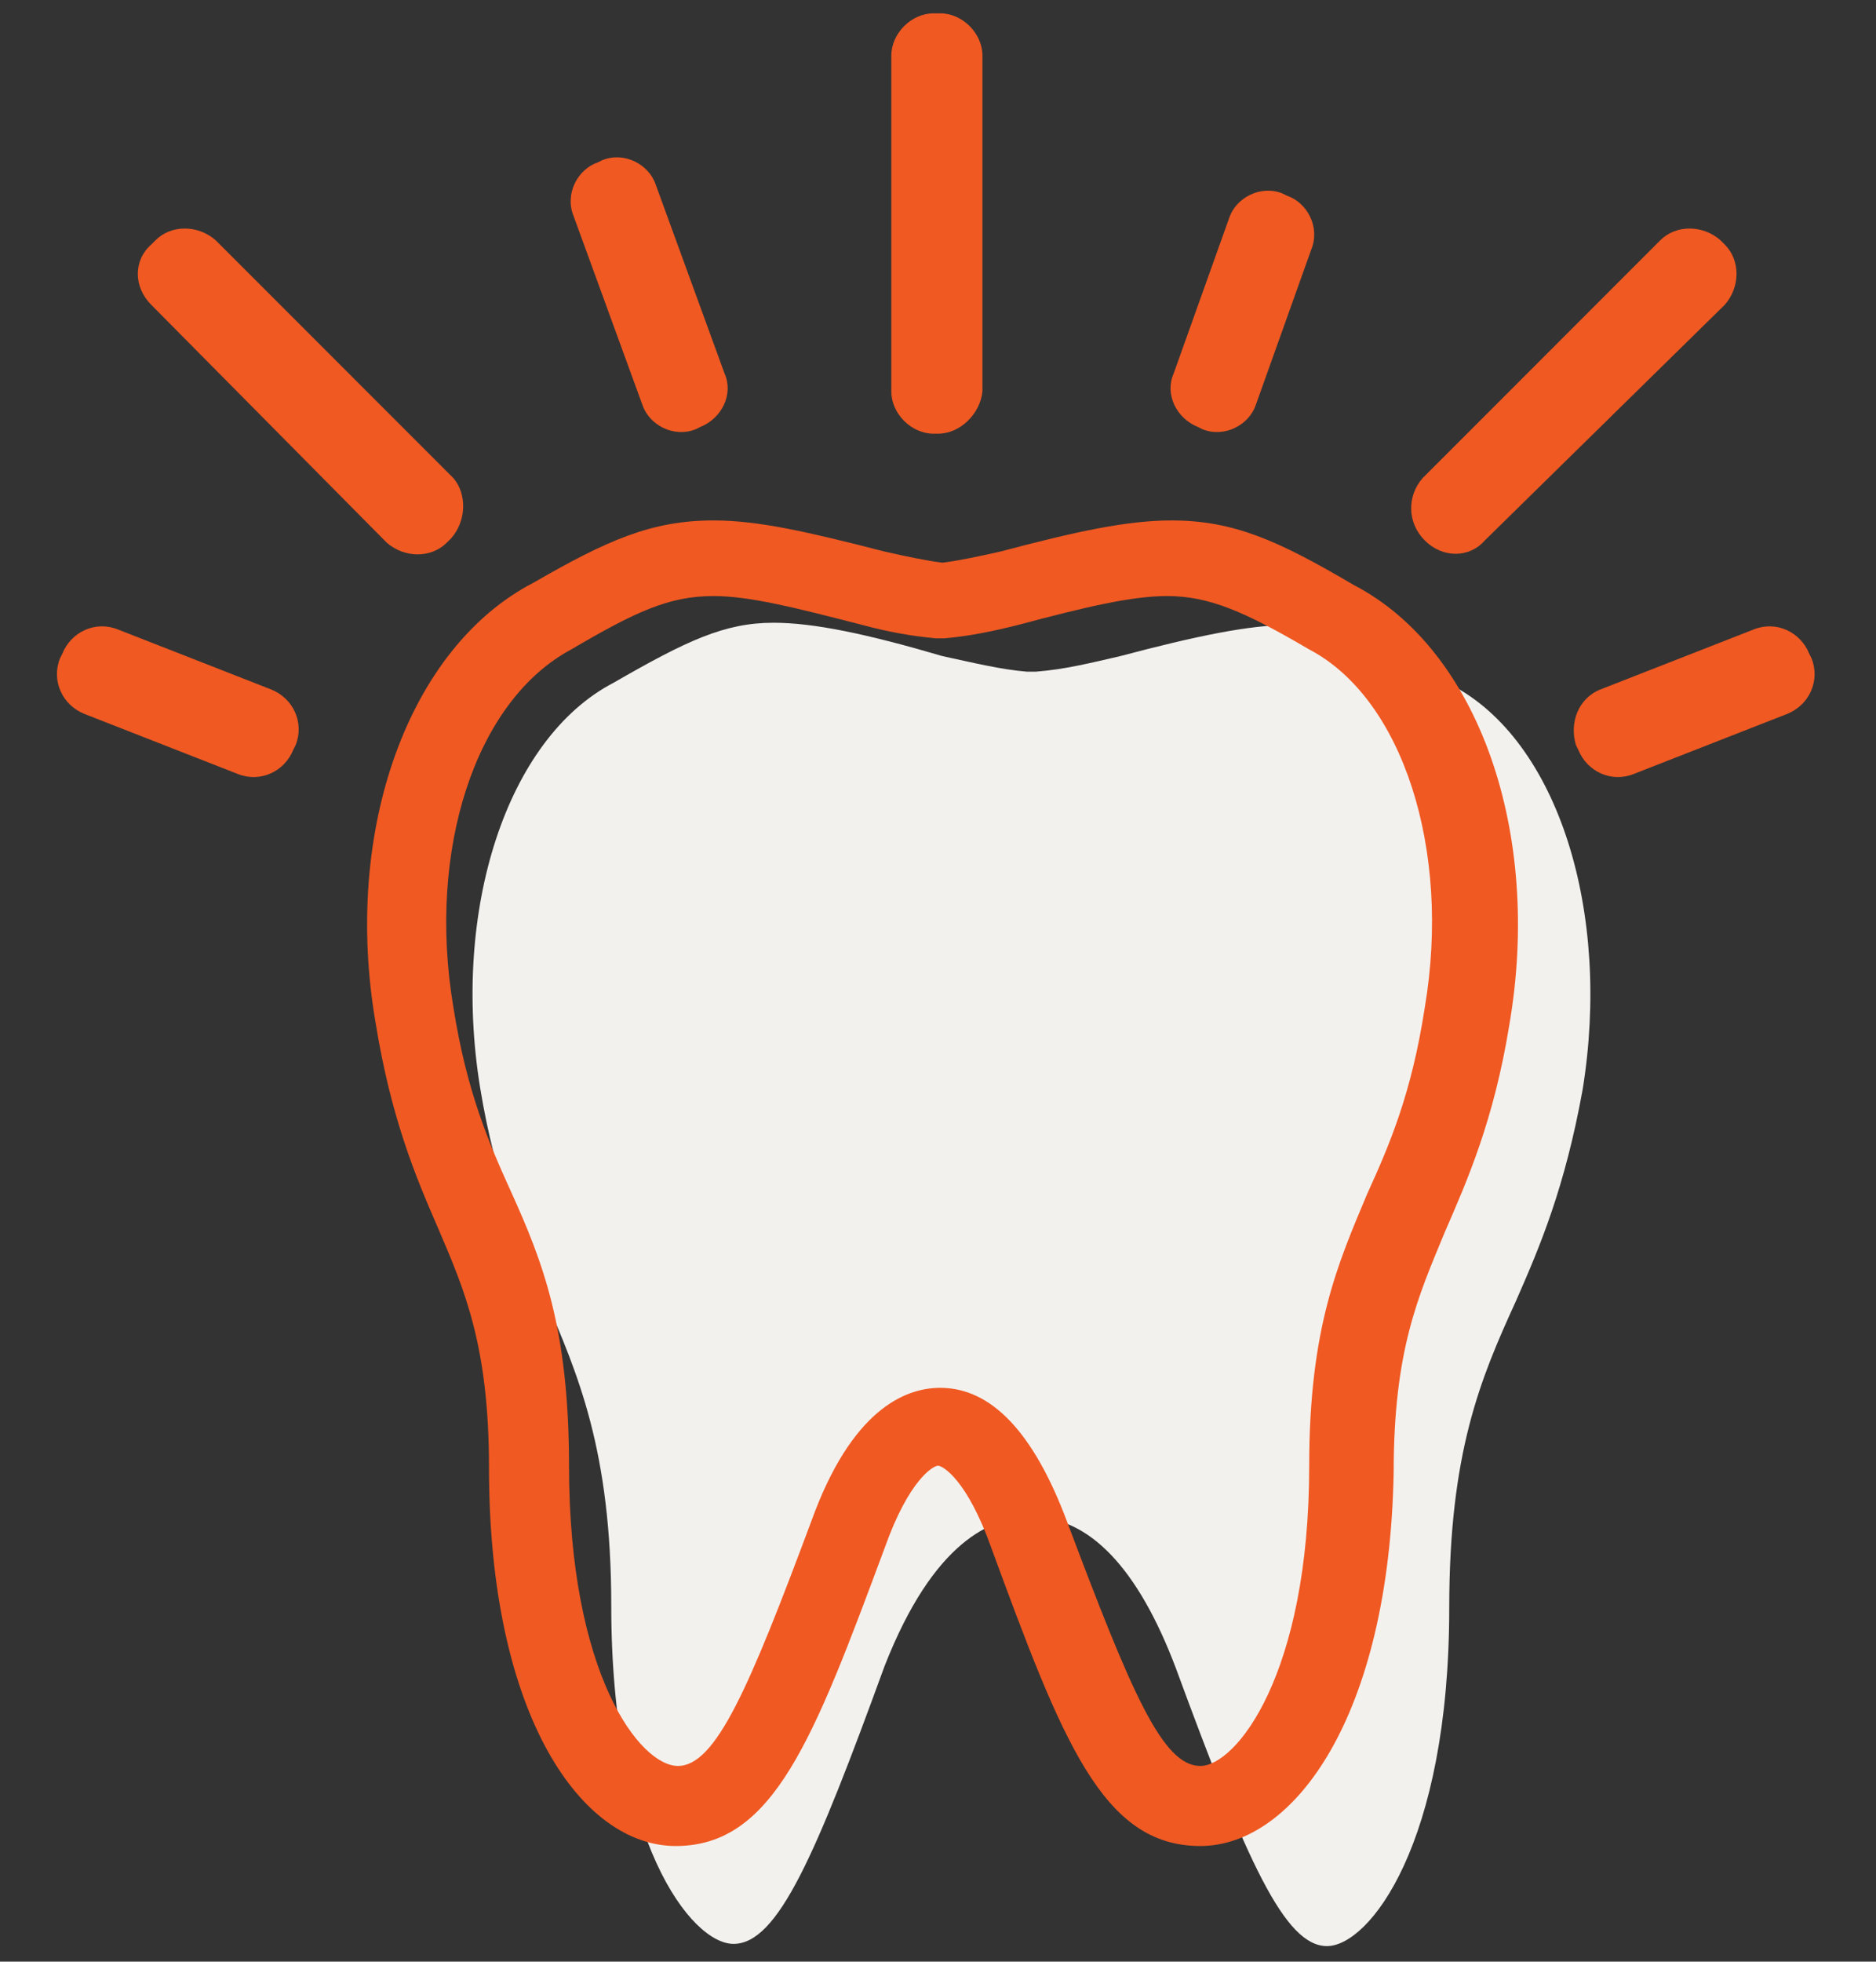 <?xml version="1.0" encoding="utf-8"?>
<!-- Generator: Adobe Illustrator 27.2.0, SVG Export Plug-In . SVG Version: 6.00 Build 0)  -->
<svg version="1.1" id="Layer_2_00000176037914053338150900000004253745441696765373_"
	 xmlns="http://www.w3.org/2000/svg" xmlns:xlink="http://www.w3.org/1999/xlink" x="0px" y="0px" viewBox="0 0 84.4 88.2"
	 style="enable-background:new 0 0 84.4 88.2;" xml:space="preserve">
<rect x="0" y="0" width="84.4" height="88.2" fill="#333333" stroke="none"/>
<style type="text/css">
	.st0{fill:#F3F1EE;}
	.st1{fill:#F05922;}
	.st2{fill-rule:evenodd;clip-rule:evenodd;fill:#F05922;}
</style>
<g>
	<g>
		<path class="st0" d="M46.4,68.2c2.6,0,4.8,2.3,6.5,6.8c3.2,8.7,4.9,12.5,6.8,12.5c1.9,0,5.5-4.6,5.5-15.2c0-7,1.4-10.3,3-13.8
			c1.1-2.5,2.2-5.1,3-9.5c1.3-8-1.1-15.7-5.9-18.2c-3.3-1.9-5-2.7-7.3-2.7c-1.8,0-4.2,0.5-7.6,1.4c-1.3,0.3-2.5,0.6-3.8,0.7h-0.2
			h-0.2c-1.2-0.1-2.4-0.4-3.8-0.7c-3.4-1-5.8-1.5-7.6-1.5c-2.2,0-3.9,0.8-7.2,2.7c-4.8,2.5-7.3,10.2-6,18.2c0.7,4.3,1.9,6.9,2.9,9.4
			c1.5,3.5,3,6.9,3,13.9c0,10.6,3.6,15.2,5.5,15.2c2,0,3.7-4,6.8-12.5C42,69.3,44.6,68.2,46.4,68.2z"/>
		<g>
			<g>
				<path class="st1" d="M54,83c-4.4,0-6.2-4.7-9.4-13.4c-1.1-3.1-2.2-3.7-2.4-3.7s-1.3,0.6-2.4,3.7c-3.2,8.6-5,13.4-9.4,13.4
					c-4.2,0-8.4-5.8-8.4-17c0-5.5-1.1-8-2.3-10.8c-1-2.3-2.1-4.9-2.8-9.2c-1.5-8.7,1.5-16.9,7.1-19.8c3.3-1.9,5.3-2.8,8.1-2.8
					c2,0,4.2,0.5,7.7,1.4c0.9,0.2,1.8,0.4,2.6,0.5c0.8-0.1,1.7-0.3,2.6-0.5c3.4-0.9,5.7-1.4,7.7-1.4c2.8,0,4.8,0.9,8.2,2.9
					c5.6,2.9,8.5,11.1,7,19.8c-0.7,4.3-1.9,7-2.9,9.3c-1.2,2.9-2.3,5.3-2.3,10.8C62.5,77.2,58.2,83,54,83z M42.3,62.4
					c2.3,0,4.2,2,5.7,6c2.9,7.7,4.3,11,6,11c1.6,0,4.9-4.1,4.9-13.5c0-6.2,1.3-9.1,2.6-12.2c1-2.2,2-4.5,2.6-8.4
					c1.2-7.1-1-13.9-5.2-16.1c-2.9-1.7-4.5-2.4-6.4-2.4c-1.6,0-3.7,0.5-6.7,1.3c-1.2,0.3-2.2,0.5-3.3,0.6h-0.2h-0.2
					c-1.1-0.1-2.2-0.3-3.3-0.6c-3.1-0.8-5.1-1.3-6.7-1.3c-2,0-3.5,0.7-6.4,2.4c-4.3,2.3-6.5,9-5.3,16.1c0.6,3.8,1.6,6.1,2.6,8.3
					c1.4,3.1,2.6,6.1,2.6,12.3c0,9.4,3.2,13.5,4.9,13.5s3.2-3.5,6-11C38.3,63.4,40.7,62.4,42.3,62.4z"/>
			</g>
		</g>
	</g>
	<path class="st2" d="M42.2,19.5H42c-1,0-1.9-0.9-1.9-1.9V2.5c0-1,0.9-1.9,1.9-1.9h0.3c1,0,1.9,0.9,1.9,1.9v15.1
		C44.1,18.6,43.2,19.5,42.2,19.5z"/>
	<path class="st2" d="M64.1,24.3L64.1,24.3c-0.8-0.8-0.8-2-0.1-2.8l10.7-10.7c0.7-0.7,1.9-0.7,2.7,0l0.2,0.2c0.7,0.7,0.7,1.9,0,2.7
		L66.8,24.3C66.1,25.1,64.9,25.1,64.1,24.3z"/>
	<path class="st2" d="M20.3,24.2l-0.2,0.2c-0.7,0.7-1.9,0.7-2.7,0L6.8,13.7c-0.8-0.8-0.8-2,0-2.7L7,10.8c0.7-0.7,1.9-0.7,2.7,0
		l10.7,10.7C21,22.2,21,23.4,20.3,24.2z"/>
	<path class="st2" d="M31.5,19.2l-0.2,0.1c-1,0.4-2.1-0.2-2.4-1.1l-3.1-8.5c-0.4-1,0.2-2.1,1.1-2.4l0.2-0.1c1-0.4,2.1,0.2,2.4,1.1
		l3.1,8.5C33,17.7,32.5,18.8,31.5,19.2z"/>
	<path class="st2" d="M53.9,19.2l0.2,0.1c1,0.4,2.1-0.2,2.4-1.1l2.5-7c0.4-1-0.2-2.1-1.1-2.4l-0.2-0.1c-1-0.4-2.1,0.2-2.4,1.1
		l-2.5,7C52.4,17.7,52.9,18.8,53.9,19.2z"/>
	<path class="st2" d="M70.9,33.5l0.1,0.2c0.4,1,1.5,1.5,2.5,1.1l6.9-2.7c1-0.4,1.5-1.5,1.1-2.5l-0.1-0.2c-0.4-1-1.5-1.5-2.5-1.1
		L72,31C71,31.4,70.6,32.5,70.9,33.5z"/>
	<path class="st2" d="M13.3,33.5l-0.1,0.2c-0.4,1-1.5,1.5-2.5,1.1l-6.9-2.7c-1-0.4-1.5-1.5-1.1-2.5l0.1-0.2c0.4-1,1.5-1.5,2.5-1.1
		l6.9,2.7C13.2,31.4,13.7,32.5,13.3,33.5z"/>
</g>
</svg>
